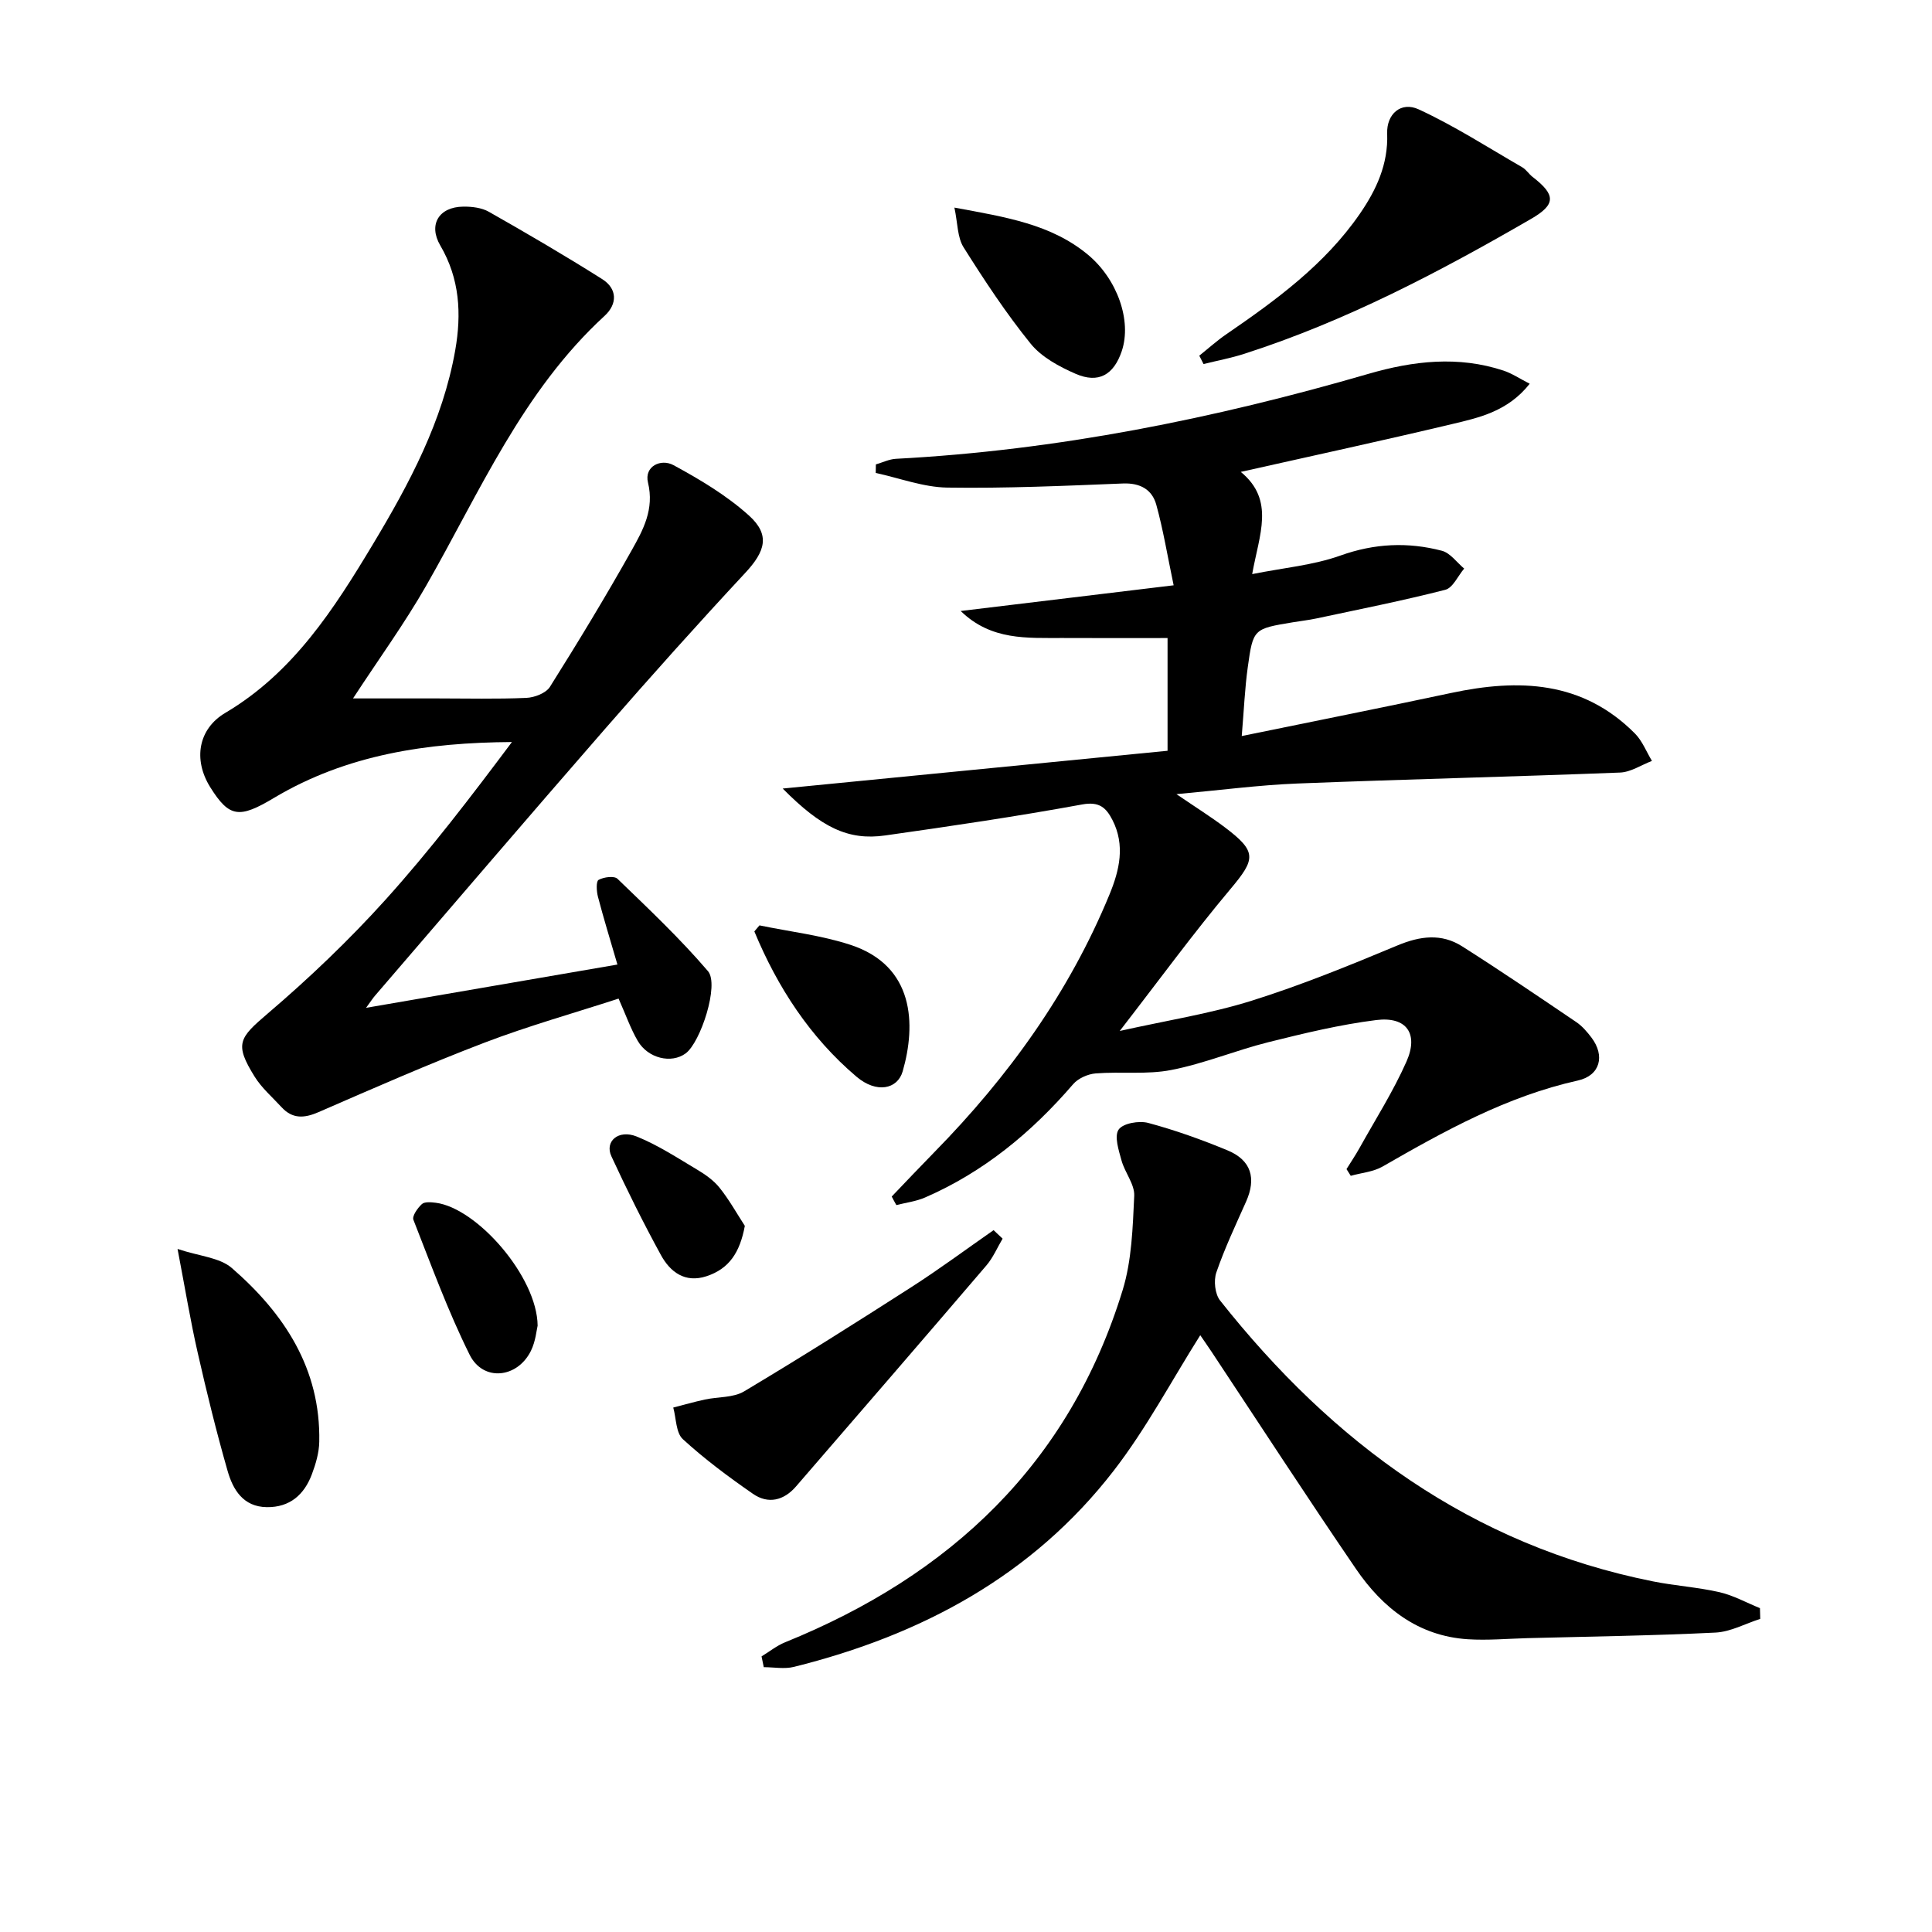 <svg enable-background="new 0 0 400 400" viewBox="0 0 400 400" xmlns="http://www.w3.org/2000/svg"><path d="m184.62 247.73c2.94-3.07 5.86-6.16 8.84-9.2 15.3-15.6 27.9-33.04 36.25-53.34 2.06-5 3.29-10.2.6-15.44-1.29-2.49-2.68-3.85-6.23-3.2-13.54 2.48-27.17 4.49-40.8 6.42-7.65 1.09-13.22-1.62-21.23-9.71 26.71-2.62 53.1-5.21 79.68-7.82 0-8.51 0-16.11 0-23.34-7.31 0-14.55.03-21.78-.01-7.28-.03-14.73.56-21.05-5.59 14.59-1.76 28.73-3.47 44.09-5.32-1.29-6.15-2.16-11.49-3.59-16.67-.87-3.15-3.32-4.55-6.9-4.41-12.13.49-24.27 1.03-36.39.85-4.95-.08-9.87-1.97-14.8-3.03.01-.59.02-1.18.03-1.77 1.39-.4 2.77-1.09 4.18-1.16 33.35-1.76 65.83-8.3 97.81-17.59 9.26-2.69 18.58-3.77 27.96-.67 1.75.58 3.34 1.66 5.42 2.72-4.51 5.71-10.42 7.01-16.12 8.36-14.33 3.41-28.73 6.53-43.7 9.89 7.13 5.86 3.82 12.95 2.36 21.16 6.49-1.3 12.65-1.83 18.27-3.84 7.07-2.53 13.98-2.83 21.01-.99 1.74.46 3.09 2.42 4.61 3.69-1.29 1.52-2.34 3.99-3.91 4.39-8.82 2.26-17.76 4.03-26.66 5.93-1.62.35-3.28.52-4.91.8-8.11 1.35-8.22 1.33-9.32 9.28-.61 4.37-.79 8.8-1.25 14.27 14.87-3.05 29.14-5.89 43.36-8.92 14.01-2.99 27.21-2.52 38.05 8.4 1.53 1.54 2.36 3.76 3.52 5.67-2.21.84-4.39 2.33-6.62 2.41-22.28.87-44.57 1.39-66.85 2.27-7.93.32-15.82 1.37-24.98 2.2 3.93 2.68 7.04 4.63 9.97 6.83 6.74 5.08 6.46 6.57 1.2 12.83-7.66 9.12-14.7 18.77-22.91 29.37 9.85-2.2 18.78-3.59 27.31-6.26 10.26-3.22 20.28-7.31 30.22-11.46 4.68-1.95 9.07-2.51 13.33.18 7.99 5.07 15.82 10.39 23.66 15.7 1.22.82 2.24 2.02 3.14 3.2 2.86 3.78 1.82 7.87-2.81 8.9-14.7 3.27-27.6 10.43-40.45 17.82-1.92 1.1-4.37 1.29-6.57 1.91-.29-.46-.58-.93-.88-1.39.9-1.45 1.86-2.87 2.69-4.36 3.3-5.93 6.98-11.71 9.72-17.89 2.57-5.79.01-9.39-6.24-8.61-7.53.94-14.99 2.75-22.37 4.59-6.75 1.69-13.27 4.43-20.08 5.75-5.07.99-10.45.3-15.66.71-1.62.13-3.62 1.02-4.66 2.23-8.59 9.98-18.51 18.18-30.66 23.46-1.86.81-3.95 1.06-5.94 1.57-.33-.57-.64-1.17-.96-1.77z"/><path d="m127.83 199.7c-1.52-5.22-2.88-9.62-4.04-14.07-.29-1.12-.4-3.16.14-3.46 1.07-.59 3.24-.88 3.92-.22 6.42 6.2 12.94 12.35 18.73 19.12 2.38 2.78-1.54 14.77-4.63 17.03-2.94 2.16-7.78 1.05-9.91-2.59-1.49-2.55-2.47-5.4-3.97-8.76-9.23 3-18.64 5.64-27.73 9.11-11.61 4.43-23 9.44-34.4 14.4-2.97 1.29-5.4 1.42-7.65-1.03-1.9-2.07-4.11-3.97-5.57-6.32-4.22-6.79-3.23-8 2.69-13.05 8.57-7.31 16.8-15.16 24.35-23.52 9.31-10.32 17.77-21.41 26.23-32.71-17.48.11-34.17 2.56-49.25 11.56-7.19 4.3-9.26 4.12-13.22-2.22-3.57-5.73-2.47-12.07 3.13-15.38 14.05-8.31 22.49-21.48 30.57-34.93 7.54-12.56 14.44-25.44 17.03-40.14 1.33-7.58.93-14.83-3.09-21.69-2.53-4.32-.3-8 4.77-8.05 1.77-.02 3.8.22 5.29 1.07 7.91 4.49 15.77 9.08 23.46 13.94 3.13 1.98 3.19 5.13.49 7.61-16.98 15.58-25.83 36.46-36.95 55.89-4.43 7.75-9.71 15.02-15.13 23.31h17.38c6.17 0 12.34.16 18.49-.11 1.7-.07 4.08-.98 4.9-2.29 5.84-9.28 11.53-18.67 16.9-28.23 2.38-4.23 4.74-8.52 3.4-14.06-.82-3.4 2.7-5 5.27-3.61 5.5 2.98 11.01 6.27 15.63 10.43 4.46 4.02 3.39 7.43-.8 11.92-9.86 10.59-19.52 21.39-29.03 32.3-15.97 18.32-31.76 36.8-47.61 55.22-.4.46-.73.98-1.83 2.49 17.82-3.08 34.5-5.95 52.04-8.96z"/><path d="m157.67 342.94c1.62-.98 3.14-2.22 4.87-2.92 34.21-13.86 58.87-36.98 69.89-72.91 1.9-6.18 2.09-12.98 2.4-19.52.11-2.39-1.94-4.81-2.63-7.32-.58-2.11-1.54-5.02-.6-6.4.89-1.31 4.24-1.89 6.13-1.38 5.59 1.5 11.09 3.47 16.44 5.69 4.89 2.03 5.97 5.77 3.82 10.6-2.16 4.85-4.44 9.67-6.16 14.67-.58 1.68-.29 4.45.77 5.8 23.31 29.46 52.07 50.65 89.64 58.16 4.55.91 9.23 1.2 13.75 2.23 2.9.67 5.6 2.18 8.39 3.31.02.74.04 1.48.06 2.22-3.09.99-6.15 2.69-9.29 2.84-12.95.64-25.93.81-38.9 1.15-4.11.11-8.25.49-12.34.23-10.29-.66-17.66-6.48-23.19-14.59-10.13-14.83-19.91-29.89-29.83-44.86-.89-1.34-1.81-2.65-2.39-3.5-5.96 9.44-11.16 19.3-17.88 28-16.84 21.81-39.88 34.11-66.25 40.67-1.97.49-4.16.06-6.24.06-.15-.73-.31-1.48-.46-2.23z"/><path d="m248.3 73.64c1.86-1.49 3.64-3.1 5.6-4.44 10.32-7.08 20.41-14.45 27.63-24.92 3.42-4.96 5.9-10.27 5.67-16.63-.15-4.05 2.87-6.7 6.52-5.01 7.41 3.42 14.34 7.89 21.44 11.99.83.48 1.38 1.41 2.16 2.01 4.84 3.73 4.8 5.71-.33 8.68-18.99 11-38.38 21.18-59.37 27.93-2.76.89-5.62 1.42-8.44 2.12-.29-.57-.58-1.15-.88-1.73z"/><path d="m207.58 256.45c-1.11 1.86-1.97 3.93-3.36 5.55-13.08 15.3-26.25 30.52-39.41 45.75-2.52 2.92-5.76 3.72-8.92 1.53-5.04-3.49-10-7.18-14.51-11.31-1.45-1.33-1.37-4.32-1.99-6.55 2.18-.56 4.35-1.19 6.55-1.66 2.71-.59 5.87-.35 8.1-1.68 11.68-6.97 23.19-14.24 34.64-21.59 5.81-3.73 11.36-7.85 17.03-11.8.63.59 1.25 1.18 1.87 1.76z"/><path d="m36.76 258.58c4.5 1.51 8.72 1.76 11.25 3.96 10.84 9.42 18.39 20.84 18.09 35.96-.04 2.25-.72 4.58-1.52 6.71-1.58 4.23-4.56 6.89-9.33 6.83-4.9-.06-7.02-3.62-8.13-7.51-2.32-8.09-4.33-16.27-6.19-24.47-1.5-6.57-2.59-13.22-4.17-21.48z"/><path d="m197.6 42.98c10.72 1.98 20.03 3.44 27.64 9.75 6.09 5.06 9.12 13.67 7.01 19.96-1.66 4.92-4.81 6.77-9.56 4.7-3.39-1.48-7.05-3.45-9.3-6.23-5.09-6.29-9.58-13.11-13.9-19.97-1.29-2.06-1.2-4.98-1.89-8.21z"/><path d="m157.24 191.59c6.28 1.3 12.75 2.04 18.81 4.02 13.3 4.34 13.63 16.51 10.84 26.2-1.07 3.72-5.43 4.62-9.57 1.1-9.61-8.15-16.35-18.52-21.14-30.07.35-.42.7-.83 1.06-1.25z"/><path d="m111.31 274.46c-.21.82-.4 3.23-1.4 5.24-2.82 5.67-9.89 6.38-12.67.8-4.49-9.03-7.96-18.56-11.65-27.96-.3-.77.87-2.44 1.76-3.25.58-.52 1.92-.39 2.88-.27 8.53 1.1 20.98 15.3 21.08 25.44z"/><path d="m154.21 253.8c-1.03 5.56-3.28 8.9-7.94 10.43-4.45 1.46-7.52-.88-9.44-4.4-3.66-6.68-7.05-13.52-10.25-20.44-1.43-3.08 1.46-5.6 5.23-4.09 4.4 1.77 8.46 4.44 12.57 6.89 1.7 1.01 3.42 2.23 4.63 3.76 1.95 2.44 3.49 5.21 5.2 7.85z"/></svg>
